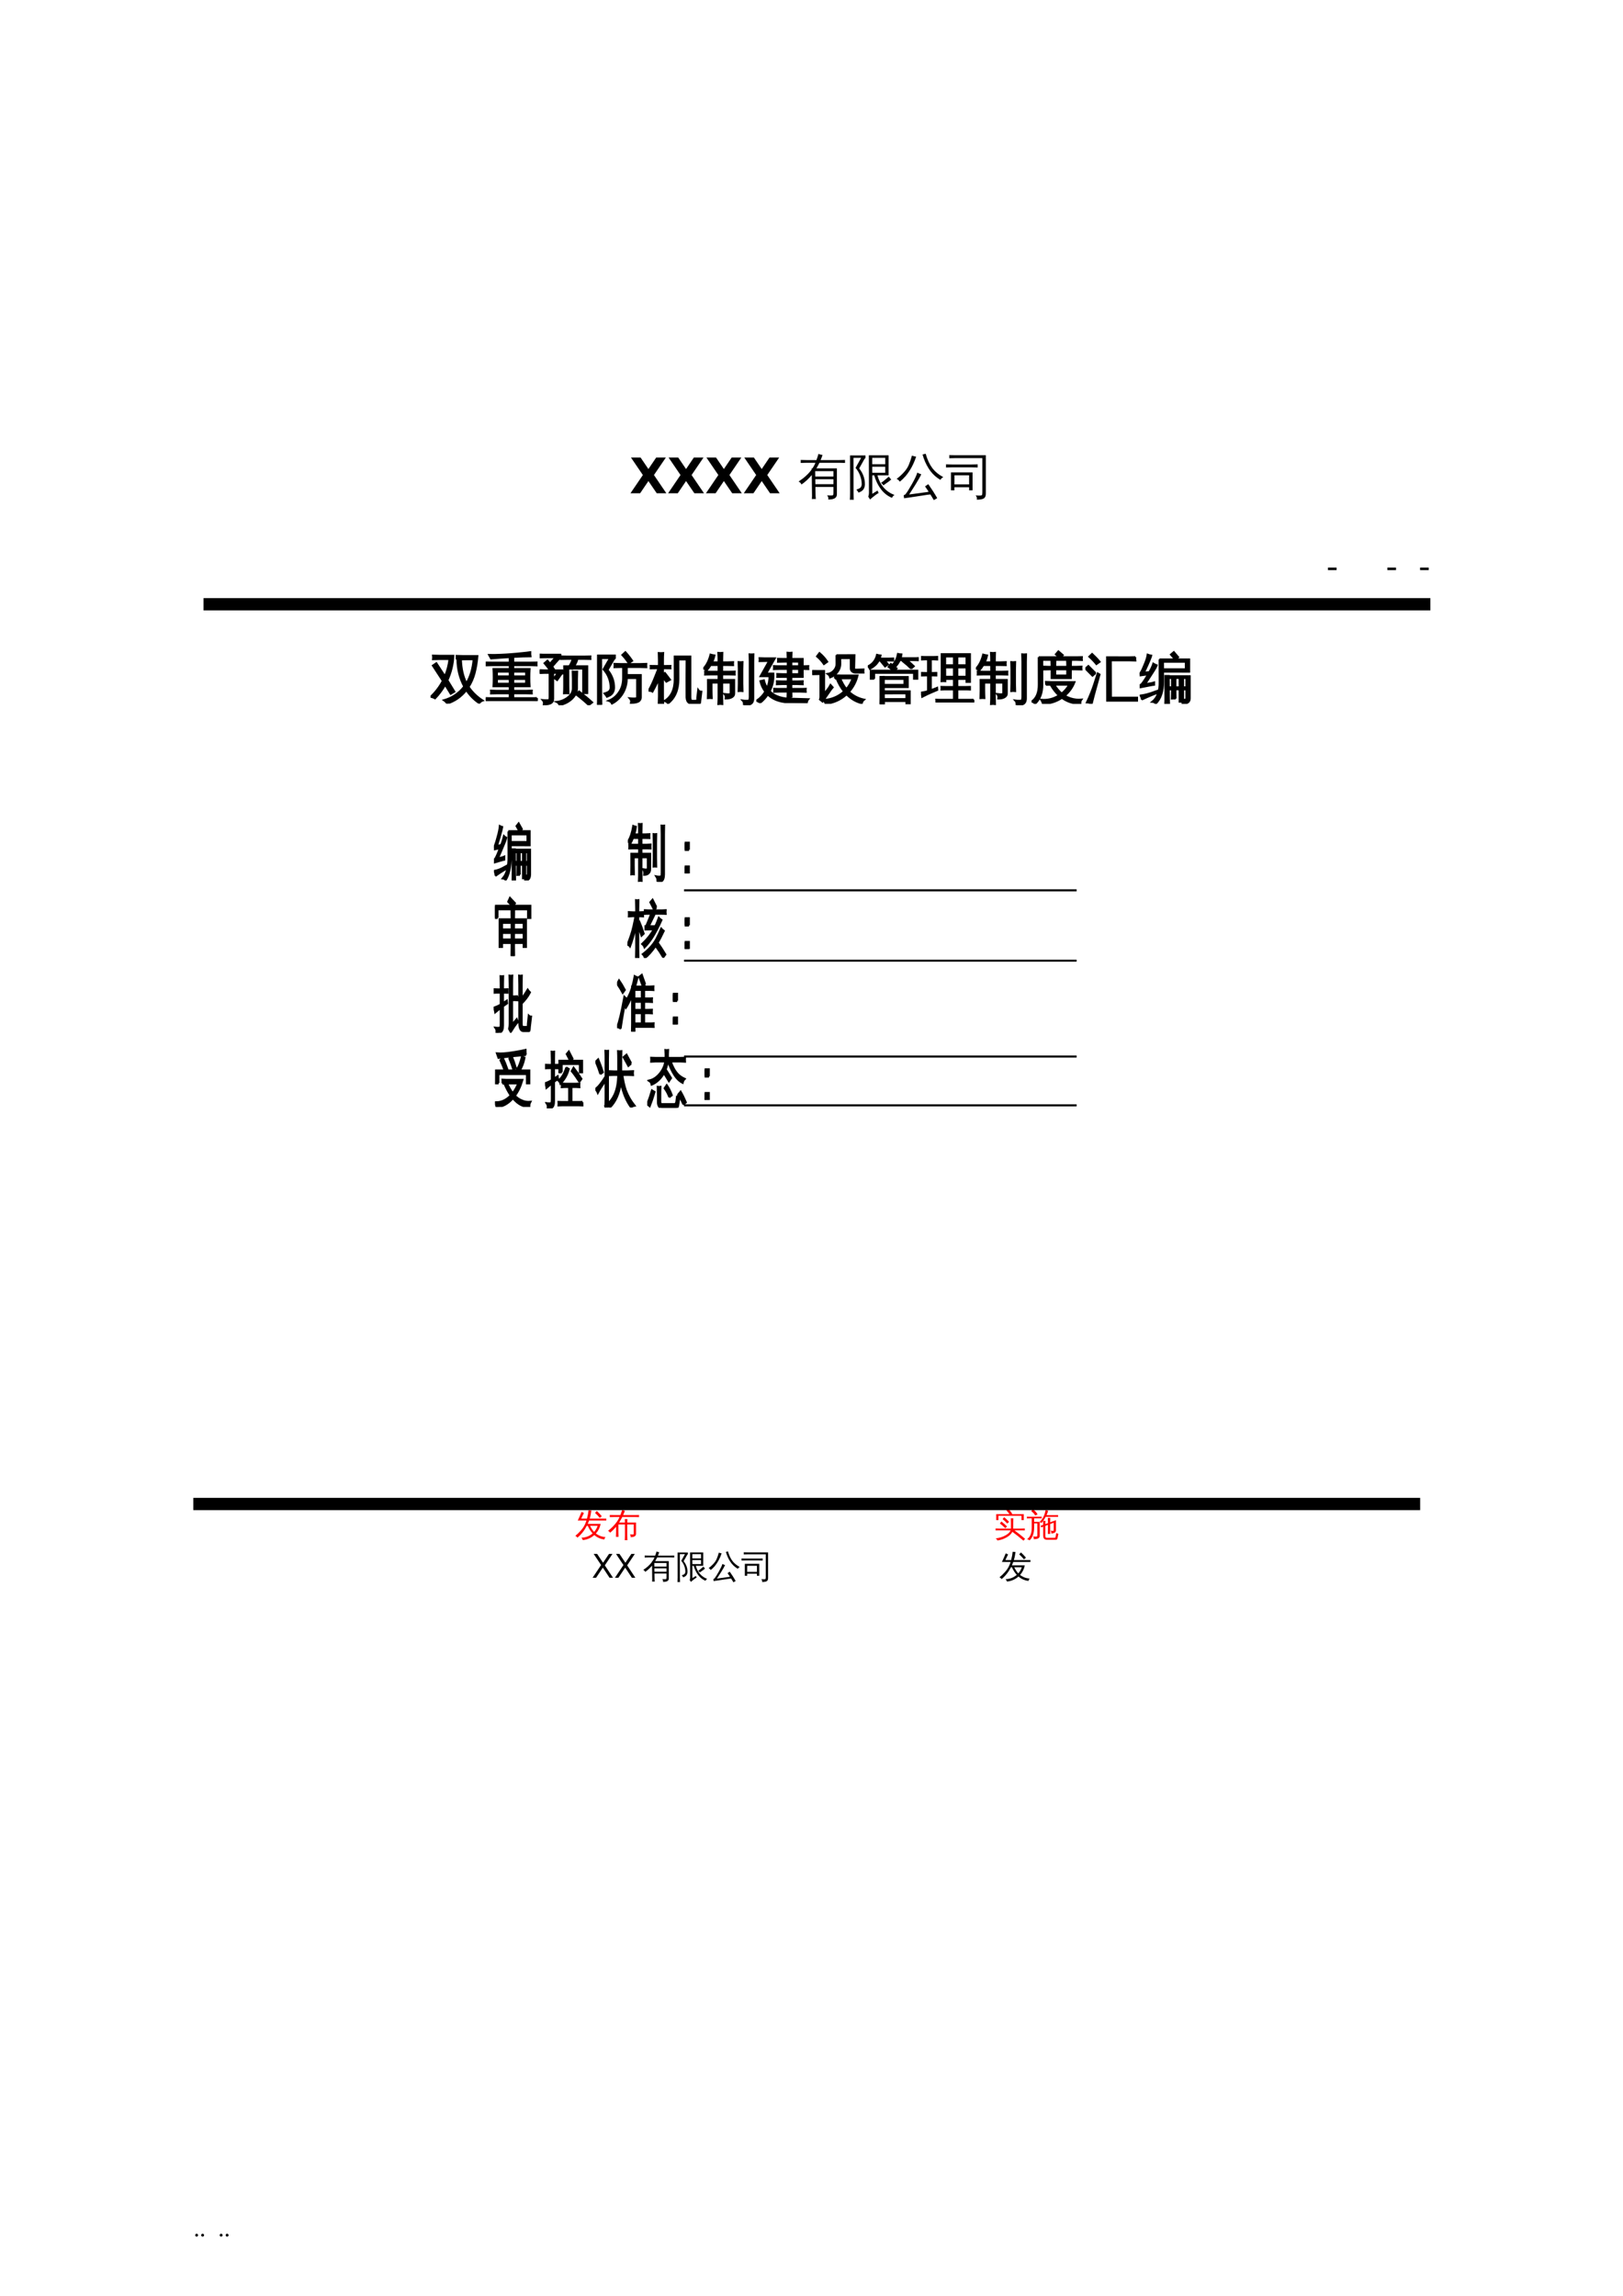 <?xml version="1.0" encoding="UTF-8" standalone="no"?>
<!DOCTYPE svg PUBLIC "-//W3C//DTD SVG 1.1//EN" "http://www.w3.org/Graphics/SVG/1.1/DTD/svg11.dtd">
<svg xmlns="http://www.w3.org/2000/svg" xmlns:xlink="http://www.w3.org/1999/xlink" version="1.1" width="595.304pt" height="841.89pt" viewBox="0 0 595.304 841.89">
<g enable-background="new">
<g>
<clipPath id="cp0">
<path transform="matrix(1,0,0,-1,0,841.89)" d="M 0 .028 L 595.275 .028 L 595.275 841.889 L 0 841.889 Z " fill-rule="evenodd"/>
</clipPath>
<g clip-path="url(#cp0)">
<symbol id="font_1_1">
<path d="M .479 .372 L .732 0 L .536 0 L .366 .249 L .197 0 L 0 0 L .253 .372 L .01 .729 L .206 .729 L .366 .494 L .525 .729 L .722 .729 L .479 .372 Z "/>
</symbol>
<symbol id="font_1_2">
<path d="M -2147483500 -2147483500 Z "/>
</symbol>
<use xlink:href="#font_1_1" transform="matrix(18,0,0,-18,231.243,180.901)"/>
<use xlink:href="#font_1_1" transform="matrix(18,0,0,-18,245.049,180.901)"/>
<use xlink:href="#font_1_1" transform="matrix(18,0,0,-18,258.927,180.901)"/>
<use xlink:href="#font_1_1" transform="matrix(18,0,0,-18,272.805,180.901)"/>
<use xlink:href="#font_1_2" transform="matrix(18,0,0,-18,38654700000,-38654700000)"/>
<symbol id="font_2_1">
<path d="M .709 .134 L .709 .257 L .342 .257 L .344 .154 C .344 .106 .346 .059 .35 .01 C .324 .013 .298 .013 .271 .009 C .273 .058 .274 .105 .272 .153 L .268 .5 C .205 .424 .135 .359 .059 .307 C .046 .334 .026 .354 0 .368 C .111 .44 .199 .521 .266 .612 L .266 .635 L .281 .635 C .308 .674 .328 .712 .342 .749 L .155 .749 C .118 .749 .08 .748 .042 .746 C .044 .767 .044 .787 .042 .807 C .08 .805 .118 .804 .155 .804 L .363 .804 C .382 .855 .396 .897 .404 .93 C .431 .92 .459 .912 .487 .908 C .476 .873 .463 .839 .448 .804 L .832 .804 C .87 .804 .908 .805 .946 .807 C .944 .787 .944 .767 .946 .746 C .908 .748 .87 .749 .832 .749 L .424 .749 C .405 .709 .384 .671 .362 .635 L .78 .635 L .78 .108 C .78 .079 .771 .055 .751 .037 C .724 .012 .675 0 .603 .001 C .61 .033 .602 .062 .58 .087 C .6 .084 .624 .083 .65 .083 C .678 .082 .694 .084 .7 .09 C .706 .094 .709 .109 .709 .134 M .709 .469 L .709 .579 L .337 .579 L .339 .469 L .709 .469 M .709 .313 L .709 .414 L .34 .414 L .341 .313 L .709 .313 Z "/>
</symbol>
<symbol id="font_2_2">
<path d="M .386 .907 L .788 .907 L .788 .498 L .561 .498 C .615 .299 .731 .166 .909 .098 C .885 .085 .868 .065 .858 .04 C .769 .076 .693 .136 .631 .218 C .57 .3 .525 .393 .496 .498 L .456 .498 L .456 .122 L .563 .188 L .586 .139 C .572 .133 .548 .117 .512 .09 C .476 .062 .442 .035 .411 .006 L .374 .064 C .383 .089 .388 .113 .388 .139 L .386 .907 M .793 .472 C .807 .451 .824 .432 .842 .414 C .809 .384 .778 .36 .747 .341 L .682 .294 C .671 .316 .654 .333 .633 .344 C .643 .351 .654 .358 .664 .366 C .675 .374 .684 .381 .69 .386 L .793 .472 M .72 .725 L .72 .855 L .455 .855 L .455 .725 L .72 .725 M .72 .674 L .455 .674 L .456 .55 L .72 .55 L .72 .674 M .078 0 C .052 .003 .026 .003 0 0 C .003 .045 .004 .09 .004 .136 L .003 .904 L .318 .904 L .318 .855 C .306 .844 .296 .831 .288 .816 L .189 .639 C .267 .543 .306 .435 .306 .313 C .302 .235 .268 .183 .203 .158 L .177 .146 C .164 .169 .149 .189 .132 .208 C .149 .214 .167 .22 .184 .228 C .219 .242 .238 .271 .241 .313 C .241 .375 .23 .434 .208 .492 C .187 .55 .156 .603 .115 .65 L .229 .855 L .073 .855 L .074 .136 C .074 .09 .076 .045 .078 0 Z "/>
</symbol>
<symbol id="font_2_3">
<path d="M .645 .325 C .71 .233 .771 .138 .827 .04 L .758 0 L .688 .115 L .631 .109 L .152 .037 L .144 .099 C .16 .103 .174 .111 .185 .125 C .216 .164 .259 .233 .315 .332 C .371 .431 .407 .507 .421 .56 C .447 .546 .474 .535 .502 .526 C .488 .491 .448 .42 .382 .313 C .316 .208 .274 .142 .255 .114 L .623 .164 L .653 .171 L .579 .279 L .645 .325 M .952 .467 C .925 .456 .906 .438 .893 .412 C .794 .469 .714 .547 .653 .644 C .599 .729 .557 .824 .528 .929 L .592 .944 C .625 .826 .67 .729 .726 .654 C .782 .58 .857 .518 .952 .467 M .312 .906 C .34 .896 .369 .889 .397 .885 C .349 .735 .278 .604 .185 .491 C .147 .448 .107 .409 .064 .375 C .049 .401 .027 .42 0 .432 C .05 .469 .098 .512 .143 .561 C .188 .609 .223 .66 .246 .713 C .272 .774 .294 .839 .312 .906 Z "/>
</symbol>
<symbol id="font_2_4">
<path d="M .172 .191 L .101 .191 L .101 .556 L .542 .556 L .542 .191 L .471 .191 L .471 .254 L .172 .254 L .172 .191 M .646 .72 C .644 .699 .644 .677 .646 .656 C .606 .658 .566 .659 .526 .659 L .118 .659 C .078 .659 .039 .658 0 .656 C .002 .677 .002 .699 0 .72 C .039 .718 .078 .717 .118 .717 L .526 .717 C .566 .717 .606 .718 .646 .72 M .741 .149 L .741 .847 L .187 .847 C .147 .847 .107 .846 .067 .844 C .069 .866 .069 .887 .067 .909 C .107 .907 .147 .906 .187 .906 L .812 .906 L .812 .123 C .812 .076 .799 .044 .771 .026 C .74 .008 .692 0 .627 .001 C .635 .034 .627 .063 .604 .088 C .625 .085 .649 .084 .677 .084 C .705 .083 .722 .086 .729 .091 C .737 .097 .741 .117 .741 .149 M .471 .497 L .173 .497 L .172 .312 L .471 .312 L .471 .497 Z "/>
</symbol>
<use xlink:href="#font_2_1" transform="matrix(18,0,0,-18,292.929,183.198)"/>
<use xlink:href="#font_2_2" transform="matrix(18,0,0,-18,311.737,183.291)"/>
<use xlink:href="#font_2_3" transform="matrix(18,0,0,-18,328.876,183.397)"/>
<use xlink:href="#font_2_4" transform="matrix(18,0,0,-18,346.981,183.25)"/>
<use xlink:href="#font_1_2" transform="matrix(18,0,0,-18,38654700000,-38654700000)"/>
<symbol id="font_3_1">
<path d="M 0 .08 L .263 .08 L .263 0 L 0 0 L 0 .08 Z "/>
</symbol>
<use xlink:href="#font_3_1" transform="matrix(12,0,0,-12,487.086,209.094)"/>
<symbol id="font_3_2">
<path d="M -2147483500 -2147483500 Z "/>
</symbol>
<use xlink:href="#font_3_2" transform="matrix(12,0,0,-12,25769802000,-25769802000)"/>
<use xlink:href="#font_3_1" transform="matrix(12,0,0,-12,508.89,209.094)"/>
<use xlink:href="#font_3_2" transform="matrix(12,0,0,-12,25769802000,-25769802000)"/>
<use xlink:href="#font_3_2" transform="matrix(12,0,0,-12,25769802000,-25769802000)"/>
<use xlink:href="#font_3_1" transform="matrix(12,0,0,-12,520.878,209.094)"/>
<use xlink:href="#font_3_2" transform="matrix(12,0,0,-12,25769802000,-25769802000)"/>
<use xlink:href="#font_3_2" transform="matrix(12,0,0,-12,25769802000,-25769802000)"/>
<use xlink:href="#font_3_2" transform="matrix(12,0,0,-12,25769802000,-25769802000)"/>
<symbol id="font_2_5">
<path d="M .477 .809 C .479 .831 .479 .853 .477 .876 C .518 .874 .559 .873 .601 .873 L .86 .873 C .851 .759 .833 .655 .809 .562 C .785 .468 .748 .383 .698 .306 C .765 .207 .851 .124 .957 .056 C .93 .047 .908 .031 .893 .007 C .799 .069 .72 .148 .656 .246 C .564 .128 .447 .046 .305 0 C .288 .025 .267 .046 .243 .062 C .317 .083 .386 .114 .45 .157 C .514 .2 .569 .252 .615 .313 C .535 .463 .493 .628 .491 .809 C .486 .809 .481 .809 .477 .809 M .168 .816 C .126 .816 .085 .815 .043 .813 C .046 .836 .046 .858 .043 .881 C .085 .879 .126 .878 .168 .878 L .419 .878 C .412 .72 .375 .57 .31 .428 L .438 .219 L .369 .178 L .267 .344 C .216 .253 .154 .17 .082 .095 C .057 .109 .029 .119 0 .124 C .09 .209 .165 .307 .223 .416 L .04 .697 L .106 .742 L .263 .502 C .306 .603 .333 .708 .345 .816 L .168 .816 M .788 .812 L .558 .811 C .562 .643 .595 .498 .657 .374 C .729 .493 .773 .638 .788 .812 Z "/>
</symbol>
<symbol id="font_2_6">
<path d="M .939 .055 C .938 .036 .938 .018 .939 0 C .906 .002 .873 .003 .839 .003 L .101 .003 C .067 .003 .033 .002 0 0 C .001 .018 .001 .036 0 .055 C .033 .053 .067 .053 .101 .053 L .438 .053 L .438 .139 L .195 .139 C .161 .139 .128 .138 .095 .137 C .097 .155 .097 .173 .095 .191 C .128 .189 .161 .188 .195 .188 L .438 .188 L .438 .269 L .14 .269 C .147 .375 .147 .481 .14 .587 L .438 .587 L .438 .655 L .108 .655 C .075 .655 .041 .654 .007 .652 C .009 .671 .009 .689 .007 .707 C .041 .706 .075 .705 .108 .705 L .438 .705 L .438 .803 C .318 .796 .204 .788 .096 .779 L .059 .846 L .165 .845 C .196 .845 .235 .847 .282 .849 C .33 .851 .391 .854 .466 .86 C .541 .866 .61 .872 .672 .879 C .734 .885 .783 .891 .818 .896 C .817 .87 .818 .844 .822 .818 C .741 .818 .635 .814 .506 .807 L .506 .705 L .831 .705 C .865 .705 .899 .706 .933 .707 C .931 .689 .931 .671 .933 .652 C .899 .654 .865 .655 .831 .655 L .506 .655 L .506 .587 L .806 .587 C .798 .481 .798 .375 .806 .269 L .506 .269 L .506 .188 L .744 .188 C .778 .188 .812 .189 .845 .191 C .843 .173 .843 .155 .845 .137 C .812 .138 .778 .139 .744 .139 L .506 .139 L .506 .053 L .839 .053 C .873 .053 .906 .053 .939 .055 M .506 .452 L .738 .452 L .738 .537 L .506 .537 L .506 .452 M .438 .452 L .438 .537 L .207 .537 L .207 .452 L .438 .452 M .506 .402 L .506 .318 L .737 .318 L .738 .402 L .506 .402 M .438 .402 L .207 .402 L .207 .318 L .438 .318 L .438 .402 Z "/>
</symbol>
<symbol id="font_2_7">
<path d="M .181 .145 L .181 .593 L .097 .593 C .064 .593 .032 .592 0 .59 C .001 .608 .001 .626 0 .644 C .033 .642 .065 .641 .097 .641 L .188 .641 C .156 .686 .123 .73 .087 .771 L .143 .819 L .189 .763 L .291 .879 L .106 .879 C .074 .879 .041 .878 .009 .877 C .011 .895 .011 .912 .009 .93 C .041 .928 .074 .928 .106 .928 L .38 .928 L .39 .87 C .374 .865 .359 .854 .345 .839 C .33 .824 .292 .781 .23 .709 C .244 .689 .258 .67 .271 .649 L .258 .641 L .414 .641 L .424 .583 C .413 .582 .405 .579 .4 .573 L .32 .46 L .266 .499 L .332 .593 L .248 .593 L .248 .118 C .248 .079 .234 .052 .205 .037 C .175 .021 .132 .014 .074 .015 C .081 .046 .074 .073 .053 .096 C .072 .094 .096 .093 .123 .093 C .15 .092 .167 .094 .172 .1 C .178 .104 .181 .119 .181 .145 M .9 .003 C .826 .072 .748 .138 .665 .2 L .722 .254 C .806 .19 .887 .123 .964 .052 L .9 .003 M .363 0 C .355 .029 .337 .049 .309 .062 C .386 .07 .455 .098 .516 .145 C .577 .191 .607 .246 .607 .309 L .607 .485 C .607 .53 .606 .574 .604 .618 C .632 .616 .66 .616 .688 .618 C .686 .574 .685 .53 .685 .485 L .685 .309 C .685 .268 .674 .229 .652 .191 C .592 .095 .495 .031 .363 0 M .53 .218 C .502 .22 .473 .22 .444 .218 C .447 .262 .448 .306 .448 .351 L .448 .716 C .479 .716 .511 .716 .543 .716 C .566 .751 .588 .795 .606 .849 L .498 .849 C .462 .849 .425 .848 .389 .847 C .391 .863 .391 .88 .389 .896 C .425 .895 .462 .894 .498 .894 L .822 .894 C .859 .894 .895 .895 .931 .896 C .929 .88 .929 .863 .931 .847 C .895 .848 .859 .849 .822 .849 L .692 .849 C .683 .803 .662 .759 .631 .716 L .874 .716 L .874 .222 L .796 .222 L .796 .671 L .601 .671 L .598 .667 C .596 .668 .595 .67 .593 .671 C .571 .671 .548 .671 .525 .671 L .526 .351 C .526 .306 .528 .262 .53 .218 Z "/>
</symbol>
<symbol id="font_2_8">
<path d="M .733 .155 L .733 .489 L .547 .489 C .547 .382 .521 .288 .471 .206 C .42 .124 .354 .062 .274 .021 C .261 .048 .239 .066 .21 .074 C .289 .104 .353 .156 .402 .229 C .452 .302 .477 .389 .477 .49 L .477 .691 L .434 .691 C .396 .691 .358 .69 .319 .688 C .322 .709 .322 .73 .319 .751 C .358 .749 .396 .748 .434 .748 L .79 .748 C .828 .748 .867 .749 .904 .751 C .902 .73 .902 .709 .904 .688 C .867 .69 .828 .691 .79 .691 L .547 .691 L .547 .546 L .804 .546 L .804 .136 C .804 .11 .794 .088 .774 .069 C .746 .045 .695 .034 .621 .034 C .629 .067 .621 .095 .598 .12 C .618 .118 .644 .116 .673 .116 C .703 .116 .72 .118 .726 .122 C .731 .126 .733 .137 .733 .155 M .581 .763 C .545 .816 .506 .866 .462 .913 L .52 .966 C .566 .916 .608 .862 .646 .806 L .581 .763 M .08 0 C .053 .003 .027 .003 0 0 C .003 .045 .004 .09 .003 .136 L .003 .904 L .328 .904 L .328 .855 C .316 .844 .305 .831 .297 .816 L .194 .639 C .274 .543 .314 .435 .314 .313 C .311 .235 .275 .183 .209 .158 L .182 .146 C .169 .169 .153 .189 .136 .208 C .154 .214 .172 .22 .189 .228 C .225 .242 .245 .271 .248 .313 C .248 .375 .237 .434 .215 .492 C .193 .55 .16 .603 .118 .65 L .236 .855 L .076 .855 L .077 .136 C .077 .09 .078 .045 .08 0 Z "/>
</symbol>
<symbol id="font_2_9">
<path d="M .924 0 L .802 0 C .756 .002 .725 .021 .709 .056 C .702 .071 .698 .092 .696 .117 C .696 .143 .695 .258 .695 .462 C .695 .666 .696 .783 .697 .812 L .548 .812 L .549 .452 C .549 .254 .486 .105 .357 .006 C .341 .031 .318 .046 .289 .051 C .416 .127 .479 .261 .479 .452 L .478 .868 L .768 .868 L .768 .119 C .768 .077 .779 .056 .803 .056 L .876 .057 C .884 .057 .889 .06 .891 .065 C .893 .081 .893 .098 .893 .116 L .91 .256 C .924 .234 .944 .223 .97 .223 L .947 .03 C .947 .019 .943 .01 .938 .004 C .934 .001 .93 0 .924 0 M .073 .222 C .054 .233 .03 .239 0 .239 C .045 .319 .088 .411 .129 .518 L .182 .651 L .038 .649 C .04 .665 .04 .681 .038 .696 L .189 .694 L .189 .802 C .189 .845 .188 .888 .186 .932 C .214 .929 .242 .929 .27 .932 C .267 .888 .266 .845 .266 .802 L .266 .694 L .403 .696 C .401 .681 .401 .665 .403 .649 L .266 .651 L .266 .547 L .301 .566 L .396 .442 L .326 .404 L .266 .483 L .266 .137 C .266 .094 .267 .05 .27 .007 C .242 .009 .214 .009 .186 .007 C .188 .05 .189 .094 .189 .137 L .189 .454 C .173 .417 .152 .374 .127 .324 L .073 .222 Z "/>
</symbol>
<symbol id="font_2_a">
<path d="M 0 .671 C .061 .734 .104 .821 .131 .93 C .155 .923 .18 .917 .205 .914 C .197 .871 .182 .829 .162 .788 L .278 .788 L .278 .821 C .278 .868 .277 .914 .274 .961 C .3 .958 .325 .958 .35 .961 C .348 .914 .347 .868 .347 .821 L .347 .788 L .441 .788 C .477 .788 .512 .789 .547 .791 C .545 .772 .545 .753 .547 .734 C .512 .735 .477 .736 .441 .736 L .347 .736 L .347 .615 L .472 .615 C .506 .615 .541 .616 .576 .618 C .574 .599 .574 .58 .576 .561 C .541 .562 .506 .563 .472 .563 L .347 .563 L .347 .465 L .567 .465 L .567 .213 C .567 .185 .553 .163 .524 .146 C .495 .129 .456 .121 .408 .122 C .415 .152 .408 .18 .388 .206 C .424 .201 .458 .2 .49 .204 C .496 .206 .499 .213 .499 .224 L .499 .414 L .347 .414 L .347 .161 C .347 .115 .348 .068 .35 .021 C .325 .024 .3 .024 .274 .021 C .277 .068 .278 .115 .278 .161 L .278 .414 L .152 .414 L .152 .268 C .152 .222 .154 .176 .156 .13 C .131 .132 .106 .131 .081 .129 C .083 .175 .084 .222 .084 .268 L .083 .465 L .278 .465 L .278 .563 L .136 .563 C .101 .563 .066 .562 .031 .561 C .033 .58 .033 .599 .031 .618 C .066 .616 .101 .615 .136 .615 L .278 .615 L .278 .736 L .134 .736 C .114 .703 .089 .669 .059 .633 C .043 .652 .023 .665 0 .671 M .742 .003 C .747 .038 .74 .066 .72 .087 C .74 .084 .763 .083 .788 .083 C .813 .082 .83 .085 .837 .09 C .845 .096 .849 .115 .85 .147 L .85 .795 C .85 .841 .848 .888 .846 .934 C .87 .932 .895 .932 .92 .934 C .918 .888 .917 .841 .917 .795 L .917 .125 C .917 .067 .896 .031 .854 .016 C .819 .005 .782 0 .742 .003 M .72 .259 C .695 .262 .67 .262 .646 .259 C .648 .306 .649 .352 .649 .399 L .649 .652 C .649 .698 .648 .745 .646 .792 C .67 .789 .695 .789 .72 .792 C .718 .745 .717 .698 .717 .652 L .717 .399 C .717 .352 .718 .306 .72 .259 Z "/>
</symbol>
<symbol id="font_2_b">
<path d="M .162 .77 C .127 .77 .092 .769 .058 .768 C .06 .786 .06 .805 .058 .824 C .092 .822 .127 .821 .162 .821 L .34 .821 L .183 .543 L .313 .543 C .32 .423 .297 .314 .245 .218 C .337 .121 .481 .076 .678 .08 L .954 .072 C .936 .051 .927 .027 .927 0 C .86 .004 .784 .007 .698 .008 C .614 .008 .553 .011 .518 .017 C .39 .034 .287 .08 .209 .156 C .17 .097 .123 .046 .069 .004 C .049 .021 .025 .034 0 .042 C .068 .086 .122 .142 .162 .21 C .118 .267 .089 .332 .072 .403 L .139 .418 C .151 .367 .171 .32 .197 .278 C .227 .346 .241 .417 .239 .492 L .075 .492 L .231 .77 L .162 .77 M .646 .102 C .621 .104 .596 .104 .57 .102 C .572 .137 .573 .173 .573 .209 L .431 .209 C .396 .209 .361 .208 .326 .206 C .328 .225 .328 .244 .326 .263 C .361 .261 .396 .261 .431 .261 L .574 .261 L .574 .347 L .48 .347 C .445 .347 .41 .346 .375 .344 C .377 .363 .377 .382 .375 .401 C .41 .399 .445 .398 .48 .398 L .574 .398 L .574 .479 L .487 .479 C .452 .479 .417 .479 .382 .478 C .384 .496 .384 .515 .382 .534 C .417 .532 .452 .531 .487 .531 L .574 .531 L .574 .625 L .427 .625 C .392 .625 .356 .624 .321 .622 C .323 .641 .323 .66 .321 .679 C .356 .677 .392 .677 .427 .677 L .574 .677 L .574 .758 L .501 .758 C .466 .758 .432 .757 .396 .756 C .398 .775 .398 .794 .396 .812 C .432 .811 .466 .81 .501 .81 L .573 .81 C .573 .847 .572 .885 .57 .924 C .596 .921 .621 .921 .646 .924 C .644 .885 .643 .847 .643 .81 L .851 .81 L .851 .677 C .885 .677 .919 .677 .953 .679 C .951 .66 .951 .641 .953 .622 C .919 .624 .885 .625 .851 .625 L .851 .479 L .643 .479 L .643 .398 L .745 .398 C .78 .398 .815 .399 .851 .401 C .849 .382 .849 .363 .851 .344 C .815 .346 .78 .347 .745 .347 L .643 .347 L .643 .261 L .802 .261 C .837 .261 .872 .261 .906 .263 C .904 .244 .904 .225 .906 .206 C .872 .208 .837 .209 .802 .209 L .643 .209 C .643 .173 .644 .137 .646 .102 M .643 .531 L .782 .531 L .782 .625 L .643 .625 L .643 .531 M .643 .677 L .782 .677 L .782 .758 L .643 .758 L .643 .677 Z "/>
</symbol>
<symbol id="font_2_c">
<path d="M .415 .463 C .418 .484 .418 .504 .415 .524 C .453 .522 .492 .521 .529 .521 L .833 .521 C .806 .408 .754 .307 .676 .22 C .751 .148 .843 .101 .952 .077 C .93 .06 .916 .038 .91 .01 C .805 .035 .712 .09 .63 .173 C .521 .073 .393 .016 .246 0 C .236 .027 .222 .051 .204 .072 C .276 .074 .344 .089 .408 .115 C .473 .142 .531 .179 .582 .226 C .527 .295 .481 .375 .446 .464 C .436 .464 .425 .464 .415 .463 M .443 .892 L .776 .893 L .77 .648 C .77 .643 .771 .638 .775 .634 C .78 .63 .785 .628 .792 .628 L .828 .628 C .866 .628 .904 .629 .941 .631 C .939 .611 .939 .591 .941 .571 L .791 .571 C .768 .571 .747 .579 .73 .594 C .714 .609 .706 .627 .706 .648 L .706 .836 L .515 .836 L .516 .731 C .516 .675 .497 .625 .461 .579 C .425 .534 .381 .502 .329 .483 C .322 .511 .306 .533 .282 .549 C .33 .557 .369 .579 .399 .614 C .43 .65 .445 .689 .444 .73 L .443 .892 M .739 .466 L .515 .466 C .546 .39 .583 .325 .627 .271 C .677 .329 .715 .394 .739 .466 M 0 .541 C .003 .562 .003 .584 0 .605 C .038 .604 .077 .603 .115 .603 L .219 .603 L .219 .182 L .305 .295 L .335 .348 L .377 .301 L .346 .264 L .19 .039 L .141 .079 C .146 .093 .149 .109 .149 .125 L .149 .544 L .115 .544 C .077 .544 .038 .543 0 .541 M .215 .727 C .178 .781 .135 .829 .086 .87 L .133 .932 C .191 .884 .239 .83 .277 .771 L .215 .727 Z "/>
</symbol>
<symbol id="font_2_d">
<path d="M .294 .502 L .734 .502 L .734 .314 L .295 .314 L .295 .24 C .315 .24 .335 .239 .355 .239 L .77 .239 L .77 .017 L .706 .017 L .706 .058 L .297 .058 C .298 .039 .298 .02 .299 0 C .275 .003 .252 .003 .229 0 C .23 .044 .231 .087 .231 .13 L .23 .503 L .294 .504 L .294 .502 M .117 .467 L .053 .467 L .053 .618 L .466 .618 L .38 .686 L .423 .741 L .529 .657 L .499 .618 L .909 .618 L .909 .467 L .846 .467 L .846 .575 L .117 .575 L .117 .467 M .706 .097 L .706 .2 L .295 .199 L .296 .097 L .706 .097 M .67 .463 L .295 .463 C .295 .429 .295 .394 .295 .357 L .67 .357 L .67 .463 M .795 .654 C .746 .702 .694 .748 .64 .79 L .656 .809 L .588 .809 C .564 .76 .535 .718 .5 .684 C .487 .699 .469 .709 .447 .715 C .502 .768 .536 .837 .551 .924 C .572 .919 .594 .917 .618 .916 C .616 .892 .61 .868 .603 .846 L .837 .846 C .864 .846 .89 .846 .917 .848 C .916 .834 .916 .82 .917 .807 C .89 .808 .864 .809 .837 .809 L .722 .809 L .766 .771 C .793 .747 .819 .723 .845 .698 L .795 .654 M .168 .908 C .189 .902 .211 .898 .235 .896 C .231 .877 .226 .858 .219 .839 L .386 .839 C .412 .839 .439 .84 .466 .841 C .465 .827 .465 .813 .466 .8 C .439 .801 .412 .802 .386 .802 L .313 .802 L .371 .732 L .316 .693 L .241 .784 L .267 .802 L .201 .802 C .181 .765 .156 .734 .126 .709 C .096 .684 .067 .664 .038 .649 C .03 .669 .018 .684 0 .695 C .089 .738 .145 .809 .168 .908 Z "/>
</symbol>
<symbol id="font_2_e">
<path d="M .963 .051 C .961 .034 .961 .017 .963 0 C .932 .001 .9 .002 .868 .002 L .374 .002 C .342 .002 .311 .001 .279 0 C .281 .017 .281 .034 .279 .051 C .311 .049 .342 .049 .374 .049 L .602 .049 L .602 .237 L .469 .237 C .438 .237 .406 .237 .374 .235 C .376 .252 .376 .269 .374 .286 C .406 .285 .438 .284 .469 .284 L .602 .284 L .602 .429 L .446 .429 C .446 .415 .447 .401 .447 .388 C .423 .39 .399 .39 .375 .388 C .377 .433 .378 .478 .378 .522 L .378 .887 L .899 .887 L .899 .375 L .833 .375 L .833 .429 L .668 .429 L .668 .284 L .805 .284 C .836 .284 .867 .285 .898 .286 C .897 .269 .897 .252 .898 .235 C .867 .237 .836 .237 .805 .237 L .668 .237 L .668 .049 L .868 .049 C .9 .049 .932 .049 .963 .051 M .668 .472 L .833 .472 L .833 .64 L .668 .64 L .668 .472 M .602 .472 L .602 .64 L .444 .64 L .445 .472 L .602 .472 M .668 .683 L .833 .683 L .833 .841 L .668 .841 L .668 .683 M .602 .683 L .602 .841 L .444 .841 L .444 .683 L .602 .683 M 0 .18 C .044 .186 .086 .195 .127 .207 L .127 .495 L .016 .493 C .018 .509 .018 .526 .016 .543 L .127 .541 L .127 .789 L .08 .789 C .055 .789 .029 .788 .004 .786 C .005 .803 .005 .82 .004 .836 C .029 .835 .055 .834 .08 .834 L .221 .834 C .246 .834 .271 .835 .297 .836 C .296 .82 .296 .803 .297 .786 C .271 .788 .246 .789 .221 .789 L .182 .789 L .182 .541 L .281 .543 C .28 .526 .28 .509 .281 .493 L .182 .495 L .182 .226 C .215 .237 .253 .252 .297 .27 L .3 .229 C .215 .193 .154 .167 .118 .15 C .083 .133 .051 .118 .022 .103 C .02 .133 .012 .159 0 .18 Z "/>
</symbol>
<symbol id="font_2_f">
<path d="M .263 .349 C .265 .368 .265 .386 .263 .404 C .296 .402 .329 .401 .363 .401 L .789 .401 C .751 .302 .691 .218 .609 .15 C .641 .131 .676 .115 .716 .102 C .781 .081 .848 .074 .916 .08 C .9 .058 .894 .033 .896 .007 C .772 -0 .66 .035 .557 .11 C .451 .039 .335 .003 .209 .003 C .202 .029 .19 .054 .175 .077 C .293 .066 .401 .092 .501 .155 C .442 .209 .392 .274 .349 .351 C .32 .351 .291 .351 .263 .349 M .815 .681 C .849 .681 .883 .682 .917 .684 C .915 .666 .915 .648 .917 .63 C .883 .631 .849 .632 .815 .632 L .722 .632 C .721 .559 .721 .506 .721 .472 L .367 .472 C .367 .525 .367 .578 .367 .632 L .317 .632 C .284 .632 .251 .631 .217 .63 C .219 .648 .219 .666 .217 .684 C .251 .682 .284 .681 .317 .681 L .367 .681 C .367 .718 .366 .754 .364 .79 C .389 .787 .414 .787 .438 .79 C .437 .754 .436 .718 .436 .681 L .653 .681 C .653 .716 .653 .75 .651 .785 C .676 .782 .701 .782 .726 .785 C .724 .75 .722 .716 .722 .681 L .815 .681 M .13 .857 L .505 .857 L .444 .909 L .492 .965 L .574 .895 L .542 .857 L .822 .857 C .856 .857 .89 .858 .924 .859 C .922 .841 .922 .823 .924 .804 C .89 .806 .856 .807 .822 .807 L .197 .807 L .199 .359 C .2 .202 .155 .083 .065 .002 C .049 .024 .027 .037 0 .042 C .09 .102 .133 .208 .131 .359 L .13 .857 M .419 .351 C .459 .285 .504 .232 .553 .191 C .609 .236 .654 .289 .688 .351 L .419 .351 M .436 .632 C .436 .596 .436 .56 .436 .522 L .652 .522 C .653 .557 .653 .594 .653 .632 L .436 .632 Z "/>
</symbol>
<symbol id="font_2_10">
<path d="M .918 .857 C .915 .836 .915 .814 .918 .793 C .878 .795 .839 .796 .799 .796 L .469 .796 L .471 .114 L .95 .114 L .95 .056 L .399 .056 L .397 .855 L .799 .854 C .839 .854 .878 .855 .918 .857 M .117 0 C .093 .016 .063 .024 .027 .025 C .053 .078 .079 .138 .106 .206 C .134 .274 .174 .391 .226 .559 L .262 .538 L .16 .168 L .117 0 M .188 .562 L .131 .514 L 0 .646 L .056 .695 L .188 .562 M .203 .727 C .163 .776 .119 .822 .071 .865 L .124 .916 C .174 .87 .221 .822 .264 .77 L .203 .727 Z "/>
</symbol>
<symbol id="font_2_11">
<path d="M .659 .097 C .636 .099 .612 .099 .588 .097 C .59 .14 .591 .184 .591 .229 L .591 .265 L .535 .265 L .536 .139 C .536 .094 .537 .05 .539 .006 C .516 .008 .492 .008 .468 .006 C .47 .05 .47 .094 .47 .139 L .469 .514 L .534 .514 L .534 .509 L .919 .509 L .919 .097 C .917 .058 .901 .033 .872 .02 C .847 .007 .818 0 .785 0 C .786 .013 .785 .026 .784 .04 L .731 .04 L .731 .265 L .656 .265 L .656 .229 C .656 .184 .657 .14 .659 .097 M .363 .817 L .647 .817 L .571 .905 L .626 .952 L .707 .857 L .66 .817 L .909 .817 L .909 .59 L .43 .591 L .43 .404 C .431 .231 .387 .098 .297 .006 C .279 .026 .256 .037 .229 .038 C .323 .114 .368 .236 .364 .404 L .363 .817 M .797 .306 L .854 .306 L .854 .474 L .797 .474 L .797 .306 M .731 .306 L .731 .474 L .656 .474 L .656 .306 L .731 .306 M .591 .306 L .591 .474 L .534 .474 L .535 .306 L .591 .306 M .797 .265 L .797 .077 C .799 .077 .807 .077 .82 .077 C .834 .076 .843 .078 .847 .081 C .851 .084 .854 .096 .854 .117 L .854 .265 L .797 .265 M .43 .636 L .844 .636 L .844 .772 L .429 .772 L .43 .636 M .037 .079 C .035 .11 .027 .135 .013 .155 C .047 .159 .085 .166 .127 .176 C .169 .186 .239 .209 .335 .245 L .337 .207 C .245 .171 .18 .144 .142 .127 C .103 .11 .068 .094 .037 .079 M .145 .905 C .165 .897 .188 .89 .213 .886 C .21 .873 .204 .857 .197 .839 C .191 .821 .172 .777 .142 .709 C .111 .641 .09 .595 .078 .573 L .177 .585 C .21 .64 .234 .692 .249 .74 C .269 .727 .291 .716 .313 .708 C .307 .691 .298 .672 .286 .651 C .275 .631 .245 .584 .197 .51 C .15 .436 .118 .387 .101 .363 L .221 .383 L .266 .396 L .266 .35 L .227 .345 L .015 .304 L .009 .347 C .019 .35 .028 .356 .036 .365 C .068 .404 .107 .463 .152 .542 L .005 .521 L 0 .563 C .01 .566 .017 .572 .022 .581 C .04 .61 .062 .656 .087 .72 C .119 .793 .138 .855 .145 .905 Z "/>
</symbol>
<use xlink:href="#font_2_5" transform="matrix(20,0,0,-20,157.937,258.027)"/>
<use xlink:href="#font_2_6" transform="matrix(20,0,0,-20,178.171,257.07)"/>
<use xlink:href="#font_2_7" transform="matrix(20,0,0,-20,197.956,258.633)"/>
<use xlink:href="#font_2_8" transform="matrix(20,0,0,-20,218.991,258.457)"/>
<use xlink:href="#font_2_9" transform="matrix(20,0,0,-20,237.878,258.105)"/>
<use xlink:href="#font_2_a" transform="matrix(20,0,0,-20,257.976,258.626)"/>
<use xlink:href="#font_2_b" transform="matrix(20,0,0,-20,277.429,257.832)"/>
<use xlink:href="#font_2_c" transform="matrix(20,0,0,-20,297.917,258.105)"/>
<use xlink:href="#font_2_d" transform="matrix(20,0,0,-20,318.308,258.281)"/>
<use xlink:href="#font_2_e" transform="matrix(20,0,0,-20,337.82,257.598)"/>
<use xlink:href="#font_2_a" transform="matrix(20,0,0,-20,357.976,258.626)"/>
<use xlink:href="#font_2_f" transform="matrix(20,0,0,-20,378.366,258.138)"/>
<use xlink:href="#font_2_10" transform="matrix(20,0,0,-20,398.093,258.105)"/>
<use xlink:href="#font_2_11" transform="matrix(20,0,0,-20,418.034,258.145)"/>
<use xlink:href="#font_2_5" stroke-width=".033" stroke-linecap="butt" stroke-miterlimit="10" stroke-linejoin="miter" transform="matrix(20,0,0,-20,157.937,258.027)" fill="none" stroke="#000000"/>
<use xlink:href="#font_2_6" stroke-width=".033" stroke-linecap="butt" stroke-miterlimit="10" stroke-linejoin="miter" transform="matrix(20,0,0,-20,178.171,257.07)" fill="none" stroke="#000000"/>
<use xlink:href="#font_2_7" stroke-width=".033" stroke-linecap="butt" stroke-miterlimit="10" stroke-linejoin="miter" transform="matrix(20,0,0,-20,197.956,258.633)" fill="none" stroke="#000000"/>
<use xlink:href="#font_2_8" stroke-width=".033" stroke-linecap="butt" stroke-miterlimit="10" stroke-linejoin="miter" transform="matrix(20,0,0,-20,218.991,258.457)" fill="none" stroke="#000000"/>
<use xlink:href="#font_2_9" stroke-width=".033" stroke-linecap="butt" stroke-miterlimit="10" stroke-linejoin="miter" transform="matrix(20,0,0,-20,237.878,258.105)" fill="none" stroke="#000000"/>
<use xlink:href="#font_2_a" stroke-width=".033" stroke-linecap="butt" stroke-miterlimit="10" stroke-linejoin="miter" transform="matrix(20,0,0,-20,257.976,258.626)" fill="none" stroke="#000000"/>
<use xlink:href="#font_2_b" stroke-width=".033" stroke-linecap="butt" stroke-miterlimit="10" stroke-linejoin="miter" transform="matrix(20,0,0,-20,277.429,257.832)" fill="none" stroke="#000000"/>
<use xlink:href="#font_2_c" stroke-width=".033" stroke-linecap="butt" stroke-miterlimit="10" stroke-linejoin="miter" transform="matrix(20,0,0,-20,297.917,258.105)" fill="none" stroke="#000000"/>
<use xlink:href="#font_2_d" stroke-width=".033" stroke-linecap="butt" stroke-miterlimit="10" stroke-linejoin="miter" transform="matrix(20,0,0,-20,318.308,258.281)" fill="none" stroke="#000000"/>
<use xlink:href="#font_2_e" stroke-width=".033" stroke-linecap="butt" stroke-miterlimit="10" stroke-linejoin="miter" transform="matrix(20,0,0,-20,337.82,257.598)" fill="none" stroke="#000000"/>
<use xlink:href="#font_2_a" stroke-width=".033" stroke-linecap="butt" stroke-miterlimit="10" stroke-linejoin="miter" transform="matrix(20,0,0,-20,357.976,258.626)" fill="none" stroke="#000000"/>
<use xlink:href="#font_2_f" stroke-width=".033" stroke-linecap="butt" stroke-miterlimit="10" stroke-linejoin="miter" transform="matrix(20,0,0,-20,378.366,258.138)" fill="none" stroke="#000000"/>
<use xlink:href="#font_2_10" stroke-width=".033" stroke-linecap="butt" stroke-miterlimit="10" stroke-linejoin="miter" transform="matrix(20,0,0,-20,398.093,258.105)" fill="none" stroke="#000000"/>
<use xlink:href="#font_2_11" stroke-width=".033" stroke-linecap="butt" stroke-miterlimit="10" stroke-linejoin="miter" transform="matrix(20,0,0,-20,418.034,258.145)" fill="none" stroke="#000000"/>
<symbol id="font_2_12">
<path d="M -2147483500 -2147483500 Z "/>
</symbol>
<symbol id="font_2_13">
<path d="M .111 .395 L 0 .395 L 0 .508 L .111 .508 L .111 .395 M .111 0 L 0 0 L 0 .113 L .111 .113 L .111 0 Z "/>
</symbol>
<use xlink:href="#font_2_11" transform="matrix(14.5,0,0,-22,181.17,322.879)"/>
<use xlink:href="#font_2_12" transform="matrix(14.5,0,0,-22,31138513000,-47244638000)"/>
<use xlink:href="#font_2_12" transform="matrix(14.5,0,0,-22,31138513000,-47244638000)"/>
<use xlink:href="#font_2_12" transform="matrix(14.5,0,0,-22,31138513000,-47244638000)"/>
<use xlink:href="#font_2_12" transform="matrix(14.5,0,0,-22,31138513000,-47244638000)"/>
<use xlink:href="#font_2_12" transform="matrix(14.5,0,0,-22,31138513000,-47244638000)"/>
<use xlink:href="#font_2_12" transform="matrix(14.5,0,0,-22,31138513000,-47244638000)"/>
<use xlink:href="#font_2_12" transform="matrix(14.5,0,0,-22,31138513000,-47244638000)"/>
<use xlink:href="#font_2_12" transform="matrix(14.5,0,0,-22,31138513000,-47244638000)"/>
<use xlink:href="#font_2_a" transform="matrix(14.5,0,0,-22,230.311,323.409)"/>
<use xlink:href="#font_2_13" transform="matrix(14.5,0,0,-22,251.127,320.301)"/>
<use xlink:href="#font_2_11" stroke-width=".041" stroke-linecap="butt" stroke-miterlimit="10" stroke-linejoin="miter" transform="matrix(14.5,0,0,-22,181.17,322.879)" fill="none" stroke="#000000"/>
<use xlink:href="#font_2_12" stroke-width=".041" stroke-linecap="butt" stroke-miterlimit="10" stroke-linejoin="miter" transform="matrix(14.5,0,0,-22,31138513000,-47244638000)" fill="none" stroke="#000000"/>
<use xlink:href="#font_2_12" stroke-width=".041" stroke-linecap="butt" stroke-miterlimit="10" stroke-linejoin="miter" transform="matrix(14.5,0,0,-22,31138513000,-47244638000)" fill="none" stroke="#000000"/>
<use xlink:href="#font_2_12" stroke-width=".041" stroke-linecap="butt" stroke-miterlimit="10" stroke-linejoin="miter" transform="matrix(14.5,0,0,-22,31138513000,-47244638000)" fill="none" stroke="#000000"/>
<use xlink:href="#font_2_12" stroke-width=".041" stroke-linecap="butt" stroke-miterlimit="10" stroke-linejoin="miter" transform="matrix(14.5,0,0,-22,31138513000,-47244638000)" fill="none" stroke="#000000"/>
<use xlink:href="#font_2_12" stroke-width=".041" stroke-linecap="butt" stroke-miterlimit="10" stroke-linejoin="miter" transform="matrix(14.5,0,0,-22,31138513000,-47244638000)" fill="none" stroke="#000000"/>
<use xlink:href="#font_2_12" stroke-width=".041" stroke-linecap="butt" stroke-miterlimit="10" stroke-linejoin="miter" transform="matrix(14.5,0,0,-22,31138513000,-47244638000)" fill="none" stroke="#000000"/>
<use xlink:href="#font_2_12" stroke-width=".041" stroke-linecap="butt" stroke-miterlimit="10" stroke-linejoin="miter" transform="matrix(14.5,0,0,-22,31138513000,-47244638000)" fill="none" stroke="#000000"/>
<use xlink:href="#font_2_12" stroke-width=".041" stroke-linecap="butt" stroke-miterlimit="10" stroke-linejoin="miter" transform="matrix(14.5,0,0,-22,31138513000,-47244638000)" fill="none" stroke="#000000"/>
<use xlink:href="#font_2_a" stroke-width=".041" stroke-linecap="butt" stroke-miterlimit="10" stroke-linejoin="miter" transform="matrix(14.5,0,0,-22,230.311,323.409)" fill="none" stroke="#000000"/>
<use xlink:href="#font_2_13" stroke-width=".041" stroke-linecap="butt" stroke-miterlimit="10" stroke-linejoin="miter" transform="matrix(14.5,0,0,-22,251.127,320.301)" fill="none" stroke="#000000"/>
<symbol id="font_2_14">
<path d="M .489 0 C .464 .003 .439 .003 .414 0 C .416 .046 .417 .093 .417 .14 L .417 .222 L .183 .222 L .183 .156 L .113 .156 L .113 .609 L .417 .609 L .414 .751 C .439 .748 .464 .748 .489 .751 L .486 .609 L .789 .609 L .789 .156 L .721 .156 L .721 .222 L .486 .222 L .486 .14 C .486 .093 .487 .046 .489 0 M .068 .639 L 0 .639 L 0 .835 L .439 .835 L .334 .908 L .377 .971 L .507 .88 L .476 .835 L .9 .835 L .9 .639 L .832 .639 L .832 .783 L .068 .783 L .068 .639 M .486 .273 L .721 .273 L .721 .39 L .486 .39 L .486 .273 M .417 .273 L .417 .39 L .183 .39 L .183 .273 L .417 .273 M .486 .441 L .721 .441 L .721 .558 L .486 .558 L .486 .441 M .417 .441 L .417 .558 L .183 .558 L .183 .441 L .417 .441 Z "/>
</symbol>
<symbol id="font_2_15">
<path d="M .906 .011 C .846 .078 .782 .142 .715 .202 L .725 .213 C .634 .123 .539 .052 .439 0 C .43 .027 .413 .048 .391 .063 C .539 .138 .651 .22 .726 .312 C .771 .368 .813 .428 .853 .491 C .874 .475 .897 .461 .921 .449 C .871 .378 .82 .314 .766 .256 C .834 .194 .899 .129 .961 .06 L .906 .011 M .535 .742 C .503 .742 .47 .742 .438 .74 C .439 .758 .439 .775 .438 .793 C .47 .791 .503 .79 .535 .79 L .873 .79 C .906 .79 .938 .791 .971 .793 C .969 .775 .969 .758 .971 .74 C .938 .742 .906 .742 .873 .742 L .63 .742 C .645 .732 .66 .722 .677 .713 C .665 .698 .62 .636 .541 .527 L .672 .526 L .706 .53 C .74 .58 .769 .627 .792 .67 C .813 .654 .837 .641 .862 .63 C .791 .524 .716 .431 .64 .35 C .575 .283 .505 .225 .431 .177 C .418 .202 .4 .221 .376 .234 C .502 .314 .601 .397 .671 .483 L .452 .479 L .452 .526 C .463 .525 .471 .529 .477 .538 C .537 .631 .579 .699 .602 .742 L .535 .742 M .735 .846 L .677 .801 L .579 .928 L .638 .973 L .735 .846 M .068 .192 C .051 .21 .028 .221 0 .225 C .023 .262 .048 .307 .076 .36 C .105 .414 .129 .469 .148 .527 C .168 .585 .186 .643 .201 .701 L .134 .701 C .101 .701 .067 .7 .033 .698 C .035 .719 .035 .74 .033 .761 C .067 .759 .101 .758 .134 .758 L .218 .758 L .218 .817 C .218 .865 .216 .912 .214 .96 C .237 .957 .26 .957 .283 .96 C .281 .912 .279 .865 .279 .817 L .279 .758 L .4 .761 C .398 .74 .398 .719 .4 .698 L .279 .701 L .279 .579 L .307 .602 C .346 .541 .382 .477 .414 .409 L .354 .372 C .339 .405 .323 .436 .306 .467 L .279 .511 L .279 .162 C .279 .115 .281 .067 .283 .019 C .26 .021 .237 .021 .214 .019 C .216 .067 .218 .115 .218 .162 L .218 .532 C .172 .397 .122 .284 .068 .192 Z "/>
</symbol>
<use xlink:href="#font_2_14" transform="matrix(14.5,0,0,-22,181.552,350.622)"/>
<use xlink:href="#font_2_12" transform="matrix(14.5,0,0,-22,31138513000,-47244638000)"/>
<use xlink:href="#font_2_12" transform="matrix(14.5,0,0,-22,31138513000,-47244638000)"/>
<use xlink:href="#font_2_12" transform="matrix(14.5,0,0,-22,31138513000,-47244638000)"/>
<use xlink:href="#font_2_12" transform="matrix(14.5,0,0,-22,31138513000,-47244638000)"/>
<use xlink:href="#font_2_12" transform="matrix(14.5,0,0,-22,31138513000,-47244638000)"/>
<use xlink:href="#font_2_12" transform="matrix(14.5,0,0,-22,31138513000,-47244638000)"/>
<use xlink:href="#font_2_12" transform="matrix(14.5,0,0,-22,31138513000,-47244638000)"/>
<use xlink:href="#font_2_12" transform="matrix(14.5,0,0,-22,31138513000,-47244638000)"/>
<use xlink:href="#font_2_15" transform="matrix(14.5,0,0,-22,230.127,351.331)"/>
<use xlink:href="#font_2_13" transform="matrix(14.5,0,0,-22,251.127,348.001)"/>
<use xlink:href="#font_2_14" stroke-width=".041" stroke-linecap="butt" stroke-miterlimit="10" stroke-linejoin="miter" transform="matrix(14.5,0,0,-22,181.552,350.622)" fill="none" stroke="#000000"/>
<use xlink:href="#font_2_12" stroke-width=".041" stroke-linecap="butt" stroke-miterlimit="10" stroke-linejoin="miter" transform="matrix(14.5,0,0,-22,31138513000,-47244638000)" fill="none" stroke="#000000"/>
<use xlink:href="#font_2_12" stroke-width=".041" stroke-linecap="butt" stroke-miterlimit="10" stroke-linejoin="miter" transform="matrix(14.5,0,0,-22,31138513000,-47244638000)" fill="none" stroke="#000000"/>
<use xlink:href="#font_2_12" stroke-width=".041" stroke-linecap="butt" stroke-miterlimit="10" stroke-linejoin="miter" transform="matrix(14.5,0,0,-22,31138513000,-47244638000)" fill="none" stroke="#000000"/>
<use xlink:href="#font_2_12" stroke-width=".041" stroke-linecap="butt" stroke-miterlimit="10" stroke-linejoin="miter" transform="matrix(14.5,0,0,-22,31138513000,-47244638000)" fill="none" stroke="#000000"/>
<use xlink:href="#font_2_12" stroke-width=".041" stroke-linecap="butt" stroke-miterlimit="10" stroke-linejoin="miter" transform="matrix(14.5,0,0,-22,31138513000,-47244638000)" fill="none" stroke="#000000"/>
<use xlink:href="#font_2_12" stroke-width=".041" stroke-linecap="butt" stroke-miterlimit="10" stroke-linejoin="miter" transform="matrix(14.5,0,0,-22,31138513000,-47244638000)" fill="none" stroke="#000000"/>
<use xlink:href="#font_2_12" stroke-width=".041" stroke-linecap="butt" stroke-miterlimit="10" stroke-linejoin="miter" transform="matrix(14.5,0,0,-22,31138513000,-47244638000)" fill="none" stroke="#000000"/>
<use xlink:href="#font_2_12" stroke-width=".041" stroke-linecap="butt" stroke-miterlimit="10" stroke-linejoin="miter" transform="matrix(14.5,0,0,-22,31138513000,-47244638000)" fill="none" stroke="#000000"/>
<use xlink:href="#font_2_15" stroke-width=".041" stroke-linecap="butt" stroke-miterlimit="10" stroke-linejoin="miter" transform="matrix(14.5,0,0,-22,230.127,351.331)" fill="none" stroke="#000000"/>
<use xlink:href="#font_2_13" stroke-width=".041" stroke-linecap="butt" stroke-miterlimit="10" stroke-linejoin="miter" transform="matrix(14.5,0,0,-22,251.127,348.001)" fill="none" stroke="#000000"/>
<symbol id="font_2_16">
<path d="M .713 .167 C .713 .118 .724 .094 .747 .094 L .843 .094 C .848 .094 .852 .096 .854 .101 C .858 .105 .86 .109 .86 .114 L .862 .152 L .883 .287 C .903 .273 .925 .266 .95 .266 L .92 .099 C .92 .071 .915 .05 .906 .036 C .903 .034 .899 .033 .894 .033 L .745 .033 C .699 .036 .669 .058 .654 .098 C .647 .118 .644 .141 .644 .167 L .644 .807 C .644 .854 .642 .901 .64 .949 C .665 .945 .69 .945 .716 .949 C .714 .901 .713 .854 .713 .807 L .713 .577 C .741 .599 .769 .624 .797 .653 L .86 .721 C .878 .703 .897 .687 .919 .672 C .872 .612 .803 .552 .713 .493 L .713 .167 M .614 .606 C .612 .586 .612 .566 .614 .546 C .584 .548 .56 .549 .542 .549 L .471 .549 L .471 .14 L .585 .229 L .613 .181 C .595 .171 .566 .146 .526 .109 C .487 .07 .455 .038 .431 .012 L .387 .067 C .396 .093 .401 .12 .401 .148 L .401 .807 C .401 .854 .4 .901 .397 .949 C .424 .945 .449 .945 .475 .949 C .472 .901 .471 .854 .471 .807 L .471 .603 L .505 .603 C .541 .603 .578 .604 .614 .606 M 0 .415 C .061 .427 .118 .444 .174 .466 L .174 .674 L .111 .674 C .08 .674 .049 .674 .018 .672 C .019 .688 .019 .705 .018 .722 C .049 .721 .08 .72 .111 .72 L .174 .72 L .174 .807 C .174 .851 .173 .896 .171 .94 C .195 .937 .219 .937 .244 .94 C .242 .896 .241 .851 .241 .807 L .241 .72 L .354 .722 C .353 .705 .353 .688 .354 .672 L .241 .674 L .241 .493 L .336 .535 L .343 .495 L .241 .448 L .241 .121 C .241 .065 .22 .03 .179 .016 C .144 .004 .106 -0 .067 .003 C .073 .037 .065 .063 .045 .082 C .065 .08 .088 .079 .113 .079 C .139 .079 .155 .081 .162 .087 C .17 .093 .174 .113 .174 .147 L .174 .414 L .132 .393 L .036 .341 C .03 .371 .018 .396 0 .415 Z "/>
</symbol>
<symbol id="font_2_17">
<path d="M .158 .442 C .262 .543 .335 .64 .375 .734 L .375 .748 L .381 .748 C .407 .811 .427 .869 .441 .923 C .467 .912 .493 .905 .52 .9 C .5 .847 .479 .796 .457 .747 L .825 .747 C .858 .747 .89 .748 .923 .75 C .921 .732 .921 .715 .923 .697 C .89 .699 .858 .699 .825 .699 L .688 .699 L .688 .549 L .788 .549 C .821 .549 .853 .549 .886 .551 C .884 .533 .884 .516 .886 .498 C .853 .5 .821 .501 .788 .501 L .688 .501 L .688 .359 L .786 .359 C .819 .359 .851 .36 .884 .361 C .882 .344 .882 .326 .884 .309 C .851 .311 .819 .312 .786 .312 L .688 .312 L .688 .133 L .83 .133 C .863 .133 .895 .133 .928 .135 C .926 .117 .926 .1 .928 .082 C .895 .083 .863 .084 .83 .084 L .442 .084 C .443 .056 .444 .028 .445 0 C .421 .002 .397 .002 .372 0 C .374 .045 .375 .09 .375 .136 L .375 .595 C .329 .519 .279 .453 .224 .397 C .207 .42 .185 .435 .158 .442 M .714 .787 L .648 .752 L .562 .911 L .628 .946 L .714 .787 M .621 .133 L .621 .312 L .442 .312 L .442 .133 L .621 .133 M .621 .359 L .621 .501 L .442 .501 L .442 .359 L .621 .359 M .621 .549 L .621 .699 L .442 .699 L .442 .549 L .621 .549 M .093 .049 C .069 .066 .04 .076 .005 .078 C .029 .127 .053 .183 .077 .247 C .102 .312 .136 .423 .181 .582 L .221 .556 C .179 .401 .149 .285 .13 .208 L .093 .049 M .142 .646 C .097 .701 .05 .752 0 .8 L .049 .857 C .102 .807 .151 .754 .197 .696 L .142 .646 Z "/>
</symbol>
<use xlink:href="#font_2_16" transform="matrix(14.5,0,0,-22,181.071,378.759)"/>
<use xlink:href="#font_2_12" transform="matrix(14.5,0,0,-22,31138513000,-47244638000)"/>
<use xlink:href="#font_2_12" transform="matrix(14.5,0,0,-22,31138513000,-47244638000)"/>
<use xlink:href="#font_2_12" transform="matrix(14.5,0,0,-22,31138513000,-47244638000)"/>
<use xlink:href="#font_2_12" transform="matrix(14.5,0,0,-22,31138513000,-47244638000)"/>
<use xlink:href="#font_2_12" transform="matrix(14.5,0,0,-22,31138513000,-47244638000)"/>
<use xlink:href="#font_2_12" transform="matrix(14.5,0,0,-22,31138513000,-47244638000)"/>
<use xlink:href="#font_2_12" transform="matrix(14.5,0,0,-22,31138513000,-47244638000)"/>
<use xlink:href="#font_2_17" transform="matrix(14.5,0,0,-22,226.344,378.322)"/>
<use xlink:href="#font_2_13" transform="matrix(14.5,0,0,-22,246.791,375.701)"/>
<use xlink:href="#font_2_16" stroke-width=".041" stroke-linecap="butt" stroke-miterlimit="10" stroke-linejoin="miter" transform="matrix(14.5,0,0,-22,181.071,378.759)" fill="none" stroke="#000000"/>
<use xlink:href="#font_2_12" stroke-width=".041" stroke-linecap="butt" stroke-miterlimit="10" stroke-linejoin="miter" transform="matrix(14.5,0,0,-22,31138513000,-47244638000)" fill="none" stroke="#000000"/>
<use xlink:href="#font_2_12" stroke-width=".041" stroke-linecap="butt" stroke-miterlimit="10" stroke-linejoin="miter" transform="matrix(14.5,0,0,-22,31138513000,-47244638000)" fill="none" stroke="#000000"/>
<use xlink:href="#font_2_12" stroke-width=".041" stroke-linecap="butt" stroke-miterlimit="10" stroke-linejoin="miter" transform="matrix(14.5,0,0,-22,31138513000,-47244638000)" fill="none" stroke="#000000"/>
<use xlink:href="#font_2_12" stroke-width=".041" stroke-linecap="butt" stroke-miterlimit="10" stroke-linejoin="miter" transform="matrix(14.5,0,0,-22,31138513000,-47244638000)" fill="none" stroke="#000000"/>
<use xlink:href="#font_2_12" stroke-width=".041" stroke-linecap="butt" stroke-miterlimit="10" stroke-linejoin="miter" transform="matrix(14.5,0,0,-22,31138513000,-47244638000)" fill="none" stroke="#000000"/>
<use xlink:href="#font_2_12" stroke-width=".041" stroke-linecap="butt" stroke-miterlimit="10" stroke-linejoin="miter" transform="matrix(14.5,0,0,-22,31138513000,-47244638000)" fill="none" stroke="#000000"/>
<use xlink:href="#font_2_12" stroke-width=".041" stroke-linecap="butt" stroke-miterlimit="10" stroke-linejoin="miter" transform="matrix(14.5,0,0,-22,31138513000,-47244638000)" fill="none" stroke="#000000"/>
<use xlink:href="#font_2_17" stroke-width=".041" stroke-linecap="butt" stroke-miterlimit="10" stroke-linejoin="miter" transform="matrix(14.5,0,0,-22,226.344,378.322)" fill="none" stroke="#000000"/>
<use xlink:href="#font_2_13" stroke-width=".041" stroke-linecap="butt" stroke-miterlimit="10" stroke-linejoin="miter" transform="matrix(14.5,0,0,-22,246.791,375.701)" fill="none" stroke="#000000"/>
<symbol id="font_2_18">
<path d="M .185 .393 C .187 .412 .187 .431 .185 .45 C .219 .448 .254 .447 .289 .447 L .695 .447 C .651 .346 .587 .259 .503 .186 C .555 .149 .615 .121 .683 .103 C .75 .083 .821 .076 .895 .081 C .878 .059 .871 .035 .873 .008 C .723 0 .583 .046 .453 .146 C .329 .054 .19 .006 .036 .001 C .028 .028 .016 .052 0 .074 C .146 .068 .279 .107 .398 .19 C .337 .248 .281 .316 .232 .395 C .216 .395 .2 .394 .185 .393 M .091 .397 L .021 .397 L .022 .604 L .243 .604 C .211 .664 .176 .722 .137 .776 L .197 .821 C .24 .761 .279 .699 .313 .634 L .257 .604 L .532 .604 C .568 .636 .596 .671 .617 .707 C .639 .744 .659 .788 .678 .839 C .701 .828 .724 .821 .749 .815 C .728 .743 .687 .672 .627 .604 L .872 .604 L .872 .397 L .803 .397 L .803 .552 L .091 .552 L .091 .397 M .46 .624 C .432 .686 .4 .745 .363 .803 L .427 .843 C .465 .783 .499 .72 .528 .655 L .46 .624 M .783 .868 C .603 .862 .369 .846 .083 .821 L .047 .889 C .15 .883 .281 .889 .44 .906 C .581 .92 .693 .934 .777 .947 C .777 .921 .779 .894 .783 .868 M .306 .396 C .35 .33 .397 .274 .448 .229 C .504 .277 .55 .332 .587 .396 L .306 .396 Z "/>
</symbol>
<symbol id="font_2_19">
<path d="M .949 .104 C .948 .087 .948 .07 .949 .053 C .918 .054 .887 .055 .855 .055 L .432 .055 C .4 .055 .369 .054 .337 .053 C .339 .07 .339 .087 .337 .104 C .369 .103 .4 .102 .432 .102 L .606 .102 L .606 .36 L .514 .36 C .482 .36 .45 .359 .419 .357 C .421 .374 .421 .391 .419 .409 C .45 .407 .482 .406 .514 .406 L .778 .406 C .81 .406 .842 .407 .873 .409 C .871 .391 .871 .374 .873 .357 C .842 .359 .81 .36 .778 .36 L .673 .36 L .673 .102 L .855 .102 C .887 .102 .918 .103 .949 .104 M .869 .441 C .808 .505 .743 .566 .675 .622 L .722 .678 C .792 .619 .859 .557 .922 .492 L .869 .441 M .536 .681 C .558 .669 .58 .66 .603 .652 C .563 .557 .491 .477 .387 .412 C .378 .434 .364 .451 .344 .463 C .404 .497 .451 .541 .486 .595 C .505 .623 .521 .652 .536 .681 M .426 .605 L .359 .605 L .359 .789 L .637 .789 L .548 .904 L .604 .949 L .698 .828 L .648 .789 L .943 .789 L .943 .605 L .877 .605 L .877 .743 L .426 .743 L .426 .605 M 0 .415 C .058 .427 .114 .444 .168 .466 L .168 .674 L .107 .674 C .077 .674 .047 .674 .017 .672 C .019 .688 .019 .705 .017 .722 C .047 .721 .077 .72 .107 .72 L .168 .72 L .168 .807 C .168 .851 .167 .896 .164 .94 C .188 .937 .212 .937 .235 .94 C .233 .896 .232 .851 .232 .807 L .232 .72 L .343 .722 C .341 .705 .341 .688 .343 .672 L .232 .674 L .232 .493 L .324 .535 L .331 .495 L .232 .448 L .232 .121 C .233 .065 .213 .03 .173 .016 C .139 .004 .103 -0 .064 .003 C .07 .037 .062 .063 .043 .082 C .062 .08 .084 .079 .108 .079 C .133 .079 .149 .081 .156 .087 C .163 .093 .167 .113 .168 .147 L .168 .414 L .127 .393 L .034 .341 C .029 .371 .018 .396 0 .415 Z "/>
</symbol>
<symbol id="font_2_1a">
<path d="M .325 .005 C .3 .007 .274 .007 .249 .005 C .252 .052 .253 .1 .253 .146 L .253 .446 C .17 .366 .106 .298 .061 .242 C .046 .269 .026 .29 0 .305 C .044 .328 .083 .354 .117 .384 C .152 .413 .195 .453 .246 .505 L .253 .493 L .253 .801 C .253 .848 .252 .895 .249 .941 C .274 .939 .3 .939 .325 .941 C .323 .895 .322 .848 .322 .801 L .322 .146 C .322 .1 .323 .052 .325 .005 M .122 .559 C .089 .629 .051 .697 .009 .763 L .073 .804 C .118 .735 .157 .664 .191 .591 L .122 .559 M .907 .736 L .832 .694 L .713 .837 L .789 .88 L .907 .736 M .364 0 C .345 .022 .315 .035 .276 .039 C .359 .082 .425 .138 .475 .208 C .538 .297 .571 .41 .573 .547 L .464 .547 C .421 .547 .378 .546 .336 .544 C .339 .563 .339 .582 .336 .601 C .378 .599 .421 .598 .464 .598 L .573 .598 L .573 .795 C .573 .841 .572 .888 .569 .935 C .6 .932 .631 .932 .661 .935 C .659 .888 .657 .841 .657 .795 L .657 .598 L .828 .598 C .87 .598 .913 .599 .955 .601 C .952 .582 .952 .563 .955 .544 C .913 .546 .87 .547 .828 .547 L .686 .547 C .704 .452 .733 .365 .774 .284 C .828 .191 .899 .108 .987 .034 C .952 .03 .924 .02 .903 .002 C .781 .109 .694 .246 .644 .411 C .627 .322 .594 .243 .547 .174 C .5 .105 .439 .048 .364 0 Z "/>
</symbol>
<symbol id="font_2_1b">
<path d="M .2 .777 C .165 .777 .13 .776 .096 .774 C .098 .793 .098 .812 .096 .831 C .13 .83 .165 .829 .2 .829 L .46 .829 C .461 .875 .46 .919 .456 .96 C .481 .957 .507 .957 .532 .96 C .528 .919 .527 .875 .528 .829 L .855 .829 C .891 .829 .925 .83 .96 .831 C .958 .812 .958 .793 .96 .774 C .925 .776 .891 .777 .855 .777 L .597 .777 C .642 .686 .701 .613 .774 .561 C .818 .529 .875 .503 .945 .481 C .923 .466 .909 .445 .901 .419 C .819 .444 .745 .489 .682 .554 C .618 .619 .566 .693 .527 .777 L .523 .777 C .512 .71 .48 .646 .43 .585 L .478 .631 L .604 .497 L .549 .444 L .424 .578 C .344 .488 .239 .424 .108 .389 C .099 .419 .08 .44 .051 .452 C .155 .468 .247 .51 .326 .578 C .396 .638 .439 .704 .454 .777 L .2 .777 M .915 .057 C .876 .115 .833 .171 .787 .223 L .846 .27 C .895 .215 .939 .157 .979 .095 L .915 .057 M .557 .18 C .525 .235 .487 .284 .44 .327 L .494 .379 C .546 .331 .589 .276 .624 .214 L .557 .18 M .751 .201 C .77 .189 .792 .183 .818 .181 L .79 .052 C .787 .037 .782 .025 .772 .016 C .763 .005 .752 0 .739 0 L .368 0 C .339 0 .314 .009 .295 .026 C .275 .044 .266 .068 .266 .098 L .266 .211 C .266 .256 .264 .301 .262 .346 C .287 .343 .313 .343 .339 .346 C .336 .301 .335 .256 .335 .211 L .335 .098 C .335 .087 .338 .078 .345 .07 C .351 .062 .359 .059 .369 .059 L .689 .059 C .701 .059 .71 .064 .718 .072 C .726 .08 .731 .09 .733 .102 L .751 .201 M 0 .063 C .042 .136 .081 .211 .116 .29 L .187 .262 C .151 .18 .111 .102 .066 .027 L 0 .063 Z "/>
</symbol>
<use xlink:href="#font_2_18" transform="matrix(14.5,0,0,-22,181.566,405.936)"/>
<use xlink:href="#font_2_12" transform="matrix(14.5,0,0,-22,31138513000,-47244638000)"/>
<use xlink:href="#font_2_19" transform="matrix(14.5,0,0,-22,199.906,406.459)"/>
<use xlink:href="#font_2_12" transform="matrix(14.5,0,0,-22,31138513000,-47244638000)"/>
<use xlink:href="#font_2_1a" transform="matrix(14.5,0,0,-22,218.388,406.151)"/>
<use xlink:href="#font_2_12" transform="matrix(14.5,0,0,-22,31138513000,-47244638000)"/>
<use xlink:href="#font_2_1b" transform="matrix(14.5,0,0,-22,237.393,406.28)"/>
<use xlink:href="#font_2_13" transform="matrix(14.5,0,0,-22,258.449,403.401)"/>
<use xlink:href="#font_2_18" stroke-width=".041" stroke-linecap="butt" stroke-miterlimit="10" stroke-linejoin="miter" transform="matrix(14.5,0,0,-22,181.566,405.936)" fill="none" stroke="#000000"/>
<use xlink:href="#font_2_12" stroke-width=".041" stroke-linecap="butt" stroke-miterlimit="10" stroke-linejoin="miter" transform="matrix(14.5,0,0,-22,31138513000,-47244638000)" fill="none" stroke="#000000"/>
<use xlink:href="#font_2_19" stroke-width=".041" stroke-linecap="butt" stroke-miterlimit="10" stroke-linejoin="miter" transform="matrix(14.5,0,0,-22,199.906,406.459)" fill="none" stroke="#000000"/>
<use xlink:href="#font_2_12" stroke-width=".041" stroke-linecap="butt" stroke-miterlimit="10" stroke-linejoin="miter" transform="matrix(14.5,0,0,-22,31138513000,-47244638000)" fill="none" stroke="#000000"/>
<use xlink:href="#font_2_1a" stroke-width=".041" stroke-linecap="butt" stroke-miterlimit="10" stroke-linejoin="miter" transform="matrix(14.5,0,0,-22,218.388,406.151)" fill="none" stroke="#000000"/>
<use xlink:href="#font_2_12" stroke-width=".041" stroke-linecap="butt" stroke-miterlimit="10" stroke-linejoin="miter" transform="matrix(14.5,0,0,-22,31138513000,-47244638000)" fill="none" stroke="#000000"/>
<use xlink:href="#font_2_1b" stroke-width=".041" stroke-linecap="butt" stroke-miterlimit="10" stroke-linejoin="miter" transform="matrix(14.5,0,0,-22,237.393,406.28)" fill="none" stroke="#000000"/>
<use xlink:href="#font_2_13" stroke-width=".041" stroke-linecap="butt" stroke-miterlimit="10" stroke-linejoin="miter" transform="matrix(14.5,0,0,-22,258.449,403.401)" fill="none" stroke="#000000"/>
<use xlink:href="#font_1_2" transform="matrix(14.5,0,0,-22,31138513000,-47244638000)"/>
<use xlink:href="#font_3_2" transform="matrix(12,0,0,-12,25769802000,-25769802000)" fill="#ff0000"/>
<symbol id="font_2_1c">
<path d="M .748 .68 C .704 .734 .656 .784 .604 .831 L .657 .89 C .712 .84 .763 .787 .81 .729 L .748 .68 M .947 .657 L .947 .599 L .421 .599 C .409 .563 .395 .529 .38 .496 L .774 .496 C .753 .384 .704 .286 .629 .202 C .66 .177 .701 .154 .75 .132 C .8 .11 .858 .097 .923 .093 C .903 .073 .893 .048 .891 .02 C .777 .03 .674 .075 .581 .154 C .481 .065 .365 .014 .23 0 C .221 .027 .206 .052 .188 .074 C .251 .075 .312 .087 .371 .109 C .43 .132 .482 .164 .529 .205 C .469 .27 .42 .347 .381 .438 L .352 .438 C .278 .293 .182 .172 .064 .074 C .049 .1 .027 .118 0 .129 C .061 .178 .119 .235 .175 .299 C .25 .382 .305 .481 .341 .599 L .075 .599 L .135 .729 C .155 .774 .174 .818 .192 .863 C .215 .85 .239 .839 .264 .83 C .242 .787 .22 .743 .2 .699 L .181 .657 L .357 .657 C .382 .757 .398 .842 .404 .911 C .433 .906 .462 .904 .49 .905 C .481 .821 .465 .739 .44 .657 L .947 .657 M .451 .438 C .487 .363 .528 .3 .575 .25 C .625 .305 .66 .368 .683 .438 L .451 .438 Z "/>
</symbol>
<symbol id="font_2_1d">
<path d="M .592 0 C .566 .003 .539 .003 .513 0 C .515 .048 .517 .097 .517 .146 L .517 .482 L .317 .482 L .317 .247 C .317 .199 .319 .151 .321 .103 C .295 .105 .268 .105 .242 .103 C .245 .151 .246 .199 .246 .247 L .246 .412 C .189 .343 .129 .283 .064 .23 C .049 .256 .027 .274 0 .286 C .098 .363 .179 .444 .245 .53 L .246 .541 L .254 .541 C .294 .594 .327 .651 .352 .71 L .173 .71 C .133 .71 .093 .709 .054 .707 C .056 .729 .056 .75 .054 .771 C .093 .77 .133 .769 .173 .769 L .377 .769 C .402 .832 .421 .884 .434 .925 C .46 .914 .488 .905 .517 .899 C .5 .855 .482 .812 .463 .769 L .83 .769 C .87 .769 .91 .77 .949 .771 C .947 .75 .947 .729 .949 .707 C .91 .709 .87 .71 .83 .71 L .436 .71 C .406 .651 .374 .594 .34 .541 L .517 .541 C .516 .577 .515 .613 .513 .648 C .539 .646 .566 .646 .592 .648 C .59 .613 .589 .577 .589 .541 L .856 .541 L .856 .192 C .856 .174 .851 .157 .841 .144 C .83 .13 .817 .119 .8 .112 C .769 .099 .732 .093 .69 .093 C .697 .125 .69 .155 .669 .181 C .687 .178 .709 .176 .734 .176 C .76 .175 .775 .177 .779 .181 C .783 .185 .785 .194 .785 .209 L .785 .482 L .588 .482 L .588 .146 C .588 .097 .589 .048 .592 0 Z "/>
</symbol>
<use xlink:href="#font_2_1c" transform="matrix(12,0,0,-12,211.017,564.795)" fill="#ff0000"/>
<use xlink:href="#font_2_1d" transform="matrix(12,0,0,-12,223.017,564.842)" fill="#ff0000"/>
<use xlink:href="#font_2_12" transform="matrix(12,0,0,-12,25769802000,-25769802000)" fill="#ff0000"/>
<use xlink:href="#font_2_12" transform="matrix(12,0,0,-12,25769802000,-25769802000)" fill="#ff0000"/>
<use xlink:href="#font_2_12" transform="matrix(12,0,0,-12,25769802000,-25769802000)" fill="#ff0000"/>
<use xlink:href="#font_2_12" transform="matrix(12,0,0,-12,25769802000,-25769802000)" fill="#ff0000"/>
<use xlink:href="#font_2_12" transform="matrix(12,0,0,-12,25769802000,-25769802000)" fill="#ff0000"/>
<use xlink:href="#font_2_12" transform="matrix(12,0,0,-12,25769802000,-25769802000)" fill="#ff0000"/>
<use xlink:href="#font_2_12" transform="matrix(12,0,0,-12,25769802000,-25769802000)" fill="#ff0000"/>
<use xlink:href="#font_2_12" transform="matrix(12,0,0,-12,25769802000,-25769802000)" fill="#ff0000"/>
<use xlink:href="#font_2_12" transform="matrix(12,0,0,-12,25769802000,-25769802000)" fill="#ff0000"/>
<use xlink:href="#font_2_12" transform="matrix(12,0,0,-12,25769802000,-25769802000)" fill="#ff0000"/>
<use xlink:href="#font_2_12" transform="matrix(12,0,0,-12,25769802000,-25769802000)" fill="#ff0000"/>
<use xlink:href="#font_2_12" transform="matrix(12,0,0,-12,25769802000,-25769802000)" fill="#ff0000"/>
<use xlink:href="#font_2_12" transform="matrix(12,0,0,-12,25769802000,-25769802000)" fill="#ff0000"/>
<use xlink:href="#font_2_12" transform="matrix(12,0,0,-12,25769802000,-25769802000)" fill="#ff0000"/>
<use xlink:href="#font_2_12" transform="matrix(12,0,0,-12,25769802000,-25769802000)" fill="#ff0000"/>
<use xlink:href="#font_2_12" transform="matrix(12,0,0,-12,25769802000,-25769802000)" fill="#ff0000"/>
<use xlink:href="#font_2_12" transform="matrix(12,0,0,-12,25769802000,-25769802000)" fill="#ff0000"/>
<use xlink:href="#font_2_12" transform="matrix(12,0,0,-12,25769802000,-25769802000)" fill="#ff0000"/>
<use xlink:href="#font_2_12" transform="matrix(12,0,0,-12,25769802000,-25769802000)" fill="#ff0000"/>
<use xlink:href="#font_2_12" transform="matrix(12,0,0,-12,25769802000,-25769802000)" fill="#ff0000"/>
<use xlink:href="#font_2_12" transform="matrix(12,0,0,-12,25769802000,-25769802000)" fill="#ff0000"/>
<use xlink:href="#font_2_12" transform="matrix(12,0,0,-12,25769802000,-25769802000)" fill="#ff0000"/>
<use xlink:href="#font_2_12" transform="matrix(12,0,0,-12,25769802000,-25769802000)" fill="#ff0000"/>
<use xlink:href="#font_2_12" transform="matrix(12,0,0,-12,25769802000,-25769802000)" fill="#ff0000"/>
<use xlink:href="#font_2_12" transform="matrix(12,0,0,-12,25769802000,-25769802000)" fill="#ff0000"/>
<use xlink:href="#font_2_12" transform="matrix(12,0,0,-12,25769802000,-25769802000)" fill="#ff0000"/>
<use xlink:href="#font_2_12" transform="matrix(12,0,0,-12,25769802000,-25769802000)" fill="#ff0000"/>
<use xlink:href="#font_2_12" transform="matrix(12,0,0,-12,25769802000,-25769802000)" fill="#ff0000"/>
<use xlink:href="#font_2_12" transform="matrix(12,0,0,-12,25769802000,-25769802000)" fill="#ff0000"/>
<use xlink:href="#font_2_12" transform="matrix(12,0,0,-12,25769802000,-25769802000)" fill="#ff0000"/>
<use xlink:href="#font_2_12" transform="matrix(12,0,0,-12,25769802000,-25769802000)" fill="#ff0000"/>
<use xlink:href="#font_2_12" transform="matrix(12,0,0,-12,25769802000,-25769802000)" fill="#ff0000"/>
<use xlink:href="#font_2_12" transform="matrix(12,0,0,-12,25769802000,-25769802000)" fill="#ff0000"/>
<use xlink:href="#font_2_12" transform="matrix(12,0,0,-12,25769802000,-25769802000)" fill="#ff0000"/>
<use xlink:href="#font_2_12" transform="matrix(12,0,0,-12,25769802000,-25769802000)" fill="#ff0000"/>
<use xlink:href="#font_2_12" transform="matrix(12,0,0,-12,25769802000,-25769802000)" fill="#ff0000"/>
<symbol id="font_2_1e">
<path d="M .106 .317 C .072 .317 .037 .317 .002 .315 C .004 .334 .004 .353 .002 .372 C .037 .37 .072 .369 .106 .369 L .472 .369 L .472 .544 C .472 .591 .47 .637 .468 .684 C .493 .681 .519 .681 .544 .684 C .541 .637 .54 .591 .54 .544 L .54 .369 L .791 .369 C .826 .369 .861 .37 .896 .372 C .894 .353 .894 .334 .896 .315 C .861 .317 .826 .317 .791 .317 L .577 .317 L .725 .205 L .904 .058 L .855 0 L .678 .146 L .515 .271 C .481 .203 .42 .146 .333 .098 C .246 .049 .153 .019 .056 .005 C .049 .037 .031 .059 0 .071 C .115 .08 .223 .113 .322 .172 C .396 .215 .442 .263 .462 .317 L .106 .317 M .3 .381 C .248 .433 .192 .481 .134 .526 L .18 .586 C .241 .539 .299 .488 .353 .434 L .3 .381 M .358 .524 C .315 .573 .268 .618 .217 .659 L .266 .718 C .319 .674 .369 .626 .415 .574 L .358 .524 M .09 .627 L .021 .627 L .021 .812 L .426 .812 C .397 .853 .366 .891 .332 .928 L .388 .979 C .433 .931 .474 .879 .511 .823 L .495 .812 L .863 .812 L .863 .627 L .794 .627 L .794 .761 L .09 .761 L .09 .627 Z "/>
</symbol>
<symbol id="font_2_1f">
<path d="M .389 .564 C .486 .655 .548 .775 .572 .926 C .598 .917 .625 .911 .652 .908 C .639 .861 .622 .815 .602 .771 L .854 .771 C .887 .771 .921 .771 .955 .773 C .953 .755 .953 .737 .955 .719 C .921 .72 .887 .721 .854 .721 L .577 .721 C .554 .677 .528 .636 .499 .597 C .522 .595 .546 .595 .569 .598 C .568 .564 .567 .532 .566 .499 L .645 .527 L .645 .554 C .645 .599 .643 .645 .641 .69 C .665 .688 .69 .688 .715 .69 L .712 .553 L .89 .618 L .89 .304 C .89 .286 .884 .271 .874 .258 C .864 .245 .852 .235 .836 .229 C .81 .217 .78 .211 .745 .211 C .752 .243 .744 .273 .724 .299 C .756 .29 .786 .288 .814 .293 C .819 .295 .821 .303 .821 .318 L .821 .54 L .712 .5 L .712 .334 C .712 .288 .713 .242 .715 .196 C .69 .199 .665 .199 .641 .196 C .643 .242 .645 .288 .645 .334 L .645 .475 L .566 .445 L .566 .146 C .566 .101 .577 .079 .6 .079 L .847 .079 C .865 .079 .877 .093 .882 .122 L .899 .225 C .92 .212 .941 .205 .965 .204 L .938 .073 C .935 .058 .93 .046 .923 .035 C .916 .025 .906 .02 .895 .02 L .599 .02 C .552 .023 .522 .045 .508 .085 C .501 .102 .498 .122 .498 .146 L .498 .42 L .438 .396 C .434 .413 .427 .43 .419 .447 C .446 .456 .472 .465 .498 .474 C .498 .513 .497 .553 .495 .593 C .479 .571 .461 .549 .442 .529 C .429 .547 .411 .559 .389 .564 M .082 0 C .064 .02 .039 .031 .006 .033 C .046 .065 .078 .103 .101 .146 C .133 .206 .149 .286 .149 .385 L .149 .675 L 0 .673 C .003 .69 .003 .708 0 .726 C .036 .724 .073 .723 .108 .723 L .347 .723 C .382 .723 .418 .724 .454 .726 C .452 .708 .452 .69 .454 .673 C .418 .674 .382 .675 .347 .675 L .223 .675 L .223 .566 L .394 .566 L .394 .137 C .394 .111 .383 .09 .362 .071 C .332 .049 .281 .037 .21 .038 C .216 .073 .208 .1 .187 .12 C .207 .118 .232 .116 .261 .116 C .289 .116 .306 .118 .312 .122 C .317 .126 .32 .138 .32 .158 L .32 .519 L .223 .519 L .223 .385 C .222 .215 .175 .087 .082 0 M .256 .762 C .226 .815 .185 .858 .134 .892 L .182 .951 C .243 .911 .292 .859 .328 .795 L .256 .762 Z "/>
</symbol>
<use xlink:href="#font_2_1e" transform="matrix(12,0,0,-12,365.145,565.006)" fill="#ff0000"/>
<use xlink:href="#font_2_1f" transform="matrix(12,0,0,-12,376.641,564.901)" fill="#ff0000"/>
<symbol id="font_3_3">
<path d="M .033 .729 L .139 .729 L .32 .458 L .502 .729 L .608 .729 L .374 .379 L .624 0 L .518 0 L .313 .31 L .106 0 L 0 0 L .26 .389 L .033 .729 Z "/>
</symbol>
<use xlink:href="#font_3_3" transform="matrix(12,0,0,-12,217.357,578.601)"/>
<use xlink:href="#font_3_3" transform="matrix(12,0,0,-12,225.553,578.601)"/>
<use xlink:href="#font_2_1" transform="matrix(12,0,0,-12,235.952,580.132)"/>
<use xlink:href="#font_2_2" transform="matrix(12,0,0,-12,248.491,580.194)"/>
<use xlink:href="#font_2_3" transform="matrix(12,0,0,-12,259.917,580.265)"/>
<use xlink:href="#font_2_4" transform="matrix(12,0,0,-12,271.988,580.167)"/>
<use xlink:href="#font_2_12" transform="matrix(12,0,0,-12,25769802000,-25769802000)"/>
<use xlink:href="#font_2_12" transform="matrix(12,0,0,-12,25769802000,-25769802000)"/>
<use xlink:href="#font_2_12" transform="matrix(12,0,0,-12,25769802000,-25769802000)"/>
<use xlink:href="#font_2_12" transform="matrix(12,0,0,-12,25769802000,-25769802000)"/>
<use xlink:href="#font_2_12" transform="matrix(12,0,0,-12,25769802000,-25769802000)"/>
<use xlink:href="#font_2_12" transform="matrix(12,0,0,-12,25769802000,-25769802000)"/>
<use xlink:href="#font_2_12" transform="matrix(12,0,0,-12,25769802000,-25769802000)"/>
<use xlink:href="#font_2_12" transform="matrix(12,0,0,-12,25769802000,-25769802000)"/>
<use xlink:href="#font_2_12" transform="matrix(12,0,0,-12,25769802000,-25769802000)"/>
<use xlink:href="#font_2_12" transform="matrix(12,0,0,-12,25769802000,-25769802000)"/>
<use xlink:href="#font_2_12" transform="matrix(12,0,0,-12,25769802000,-25769802000)"/>
<use xlink:href="#font_2_12" transform="matrix(12,0,0,-12,25769802000,-25769802000)"/>
<use xlink:href="#font_2_12" transform="matrix(12,0,0,-12,25769802000,-25769802000)"/>
<use xlink:href="#font_2_12" transform="matrix(12,0,0,-12,25769802000,-25769802000)"/>
<use xlink:href="#font_2_12" transform="matrix(12,0,0,-12,25769802000,-25769802000)"/>
<use xlink:href="#font_2_12" transform="matrix(12,0,0,-12,25769802000,-25769802000)"/>
<use xlink:href="#font_2_12" transform="matrix(12,0,0,-12,25769802000,-25769802000)"/>
<use xlink:href="#font_2_12" transform="matrix(12,0,0,-12,25769802000,-25769802000)"/>
<use xlink:href="#font_2_12" transform="matrix(12,0,0,-12,25769802000,-25769802000)"/>
<use xlink:href="#font_2_12" transform="matrix(12,0,0,-12,25769802000,-25769802000)"/>
<use xlink:href="#font_2_12" transform="matrix(12,0,0,-12,25769802000,-25769802000)"/>
<use xlink:href="#font_2_12" transform="matrix(12,0,0,-12,25769802000,-25769802000)"/>
<use xlink:href="#font_2_12" transform="matrix(12,0,0,-12,25769802000,-25769802000)"/>
<use xlink:href="#font_2_1c" transform="matrix(12,0,0,-12,366.597,579.995)"/>
<symbol id="font_4_1">
<path d="M .118 .059 C .118 .043 .112 .029 .101 .018 C .09 .006 .076 0 .059 0 C .042 0 .028 .006 .017 .018 C .006 .029 0 .043 0 .059 C 0 .076 .006 .09 .017 .101 C .028 .112 .042 .118 .059 .118 C .076 .118 .09 .112 .101 .101 C .112 .09 .118 .076 .118 .059 Z "/>
</symbol>
<symbol id="font_4_2">
<path d="M -2147483500 -2147483500 Z "/>
</symbol>
<use xlink:href="#font_4_1" transform="matrix(9,0,0,-9,71.593,820.228)"/>
<use xlink:href="#font_4_1" transform="matrix(9,0,0,-9,73.789,820.228)"/>
<use xlink:href="#font_4_2" transform="matrix(9,0,0,-9,19327350000,-19327350000)"/>
<use xlink:href="#font_4_2" transform="matrix(9,0,0,-9,19327350000,-19327350000)"/>
<use xlink:href="#font_4_1" transform="matrix(9,0,0,-9,80.575,820.228)"/>
<use xlink:href="#font_4_1" transform="matrix(9,0,0,-9,82.771,820.228)"/>
<path transform="matrix(1,0,0,-1,0,841.89)" stroke-width="4.5" stroke-linecap="butt" stroke-miterlimit="3.864" stroke-linejoin="miter" fill="none" stroke="#000000" d="M 74.65 620.289 L 524.65 620.289 "/>
<path transform="matrix(1,0,0,-1,0,841.89)" stroke-width="4.5" stroke-linecap="butt" stroke-miterlimit="3.864" stroke-linejoin="miter" fill="none" stroke="#000000" d="M 70.9 290.339 L 520.9 290.339 "/>
<path transform="matrix(1,0,0,-1,0,841.89)" stroke-width=".75" stroke-linecap="butt" stroke-miterlimit="3.864" stroke-linejoin="miter" fill="none" stroke="#000000" d="M 250.9 489.589 L 394.9 489.589 "/>
<path transform="matrix(1,0,0,-1,0,841.89)" stroke-width=".75" stroke-linecap="butt" stroke-miterlimit="3.864" stroke-linejoin="miter" fill="none" stroke="#000000" d="M 250.9 515.389 L 394.9 515.389 "/>
<path transform="matrix(1,0,0,-1,0,841.89)" stroke-width=".75" stroke-linecap="butt" stroke-miterlimit="3.864" stroke-linejoin="miter" fill="none" stroke="#000000" d="M 250.9 436.539 L 394.9 436.539 "/>
<path transform="matrix(1,0,0,-1,0,841.89)" stroke-width=".75" stroke-linecap="butt" stroke-miterlimit="3.864" stroke-linejoin="miter" fill="none" stroke="#000000" d="M 250.9 454.439 L 394.9 454.439 "/>
</g>
</g>
</g>
</svg>
